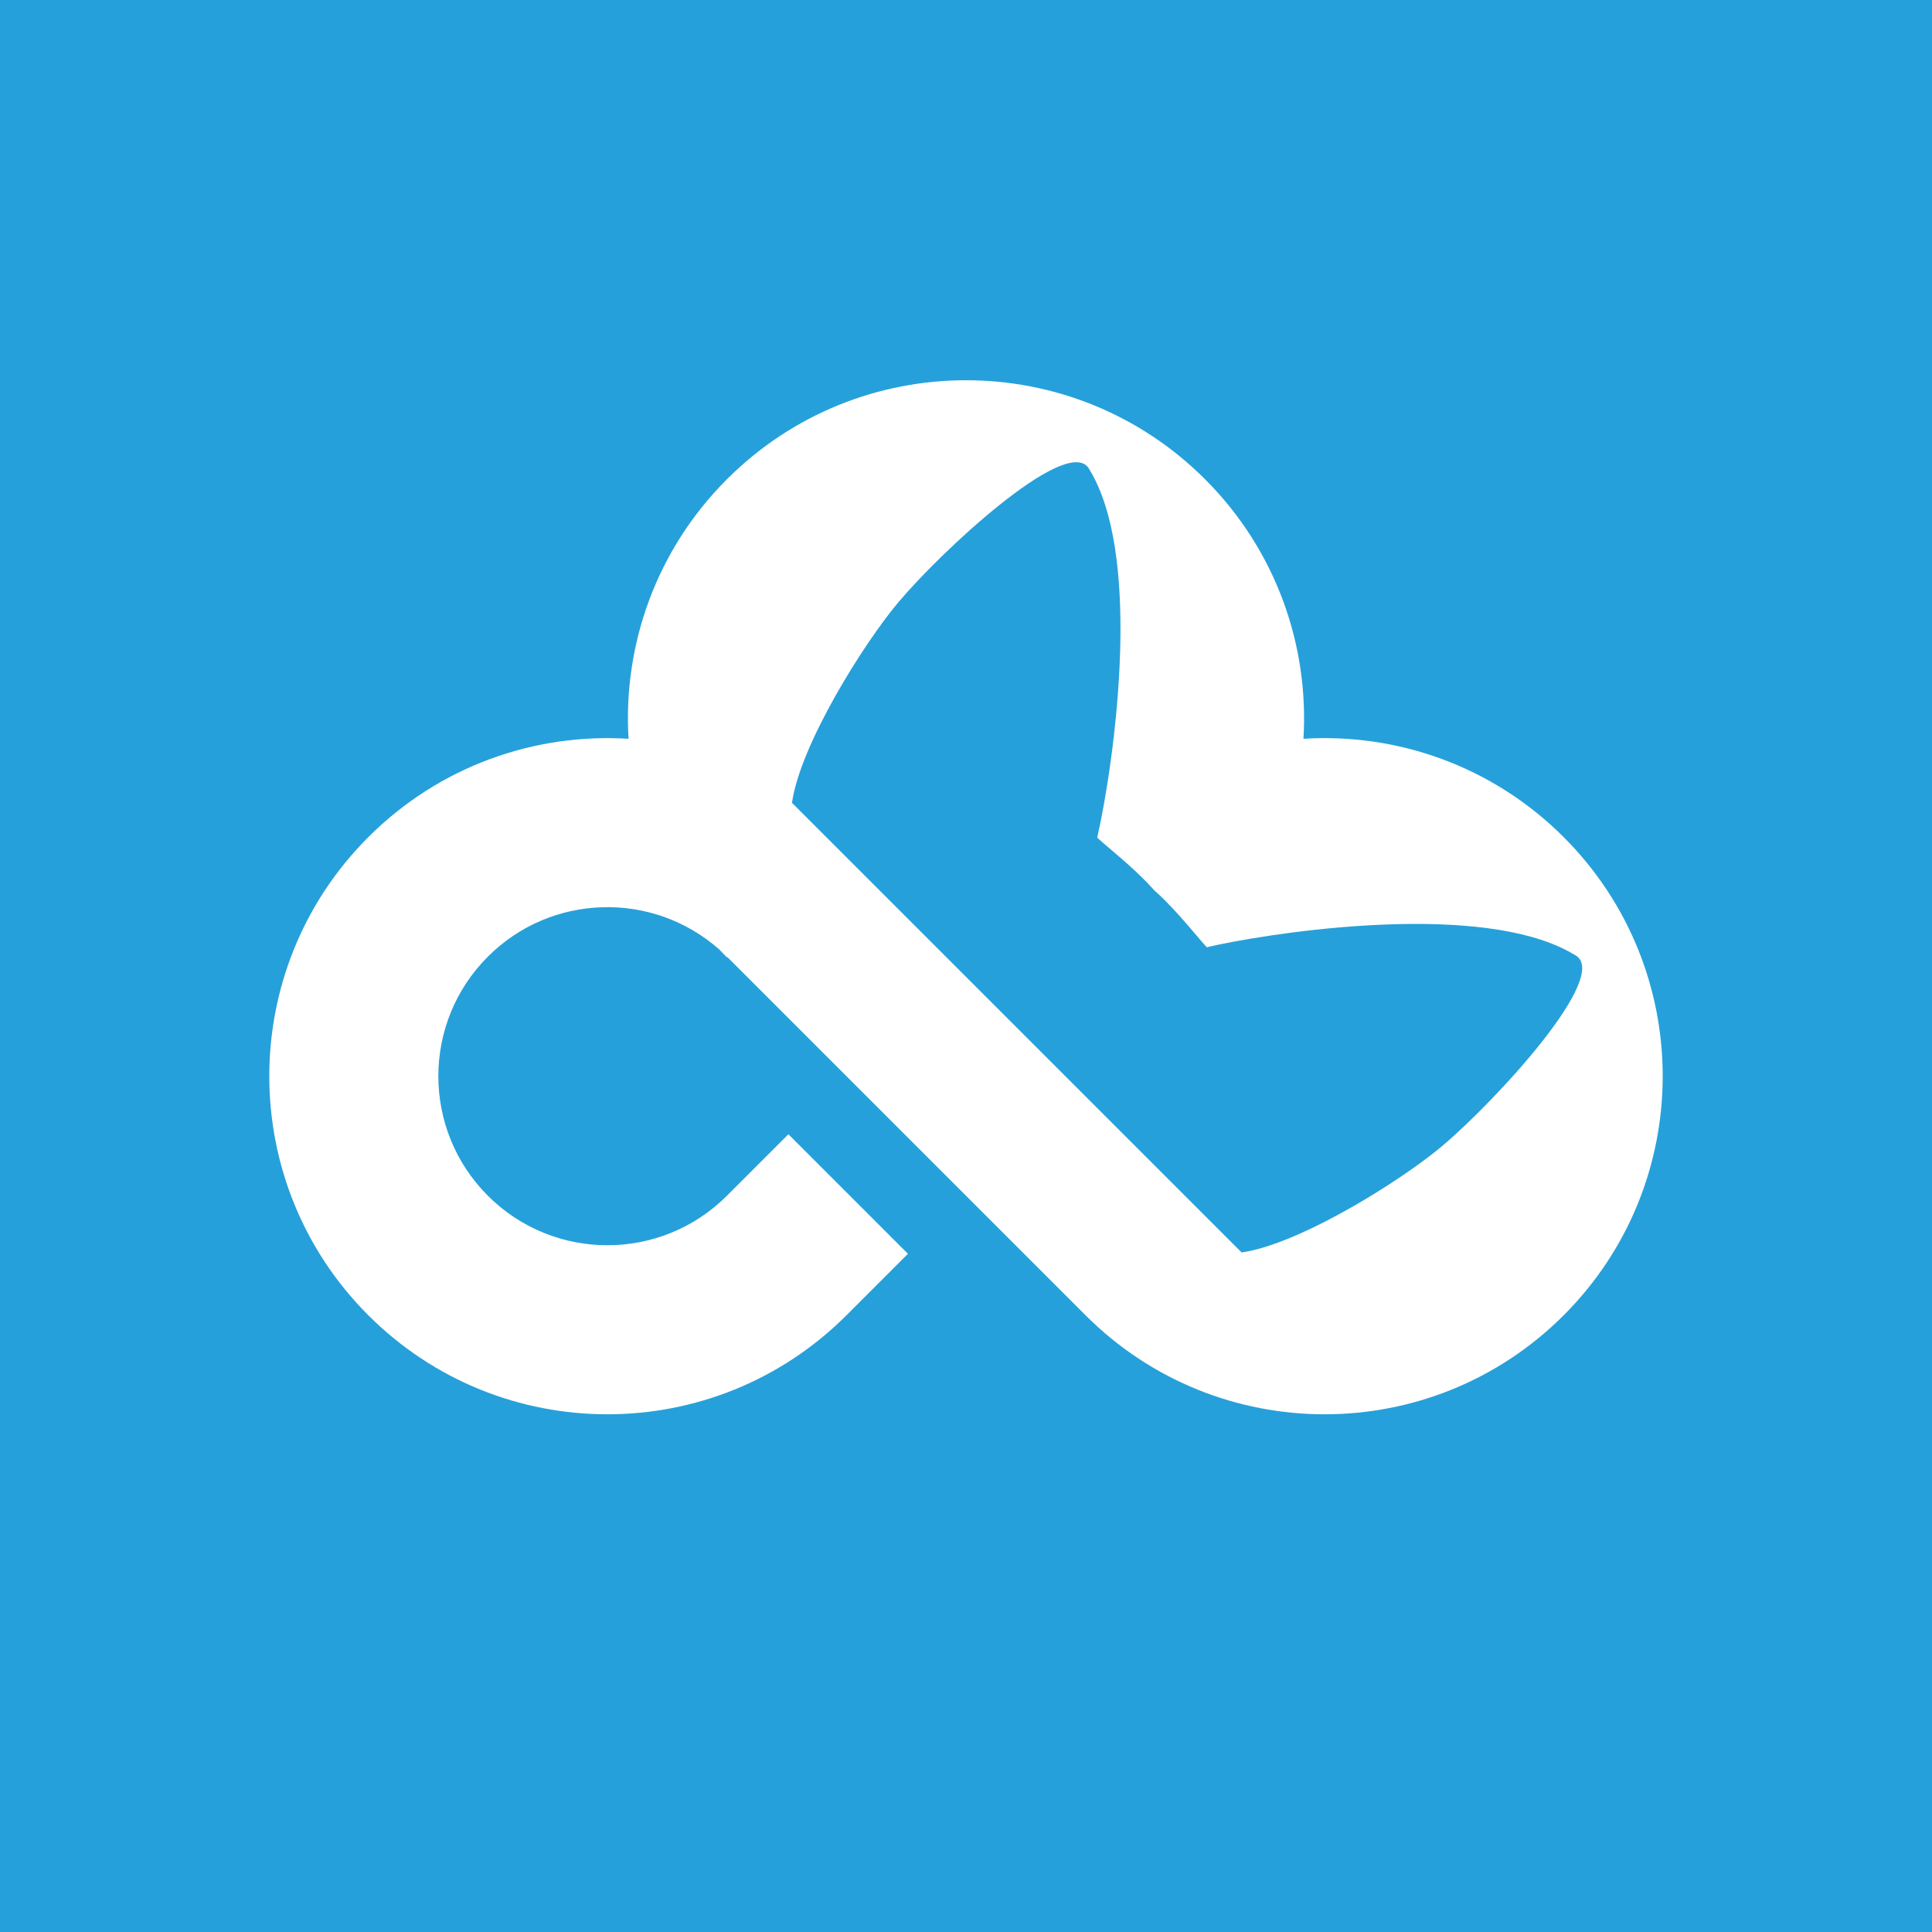 <?xml version="1.0" encoding="utf-8"?>
<!-- Generator: Adobe Illustrator 16.0.0, SVG Export Plug-In . SVG Version: 6.00 Build 0)  -->
<!DOCTYPE svg PUBLIC "-//W3C//DTD SVG 1.1//EN" "http://www.w3.org/Graphics/SVG/1.1/DTD/svg11.dtd">
<svg version="1.1" xmlns="http://www.w3.org/2000/svg" xmlns:xlink="http://www.w3.org/1999/xlink" x="0px" y="0px" width="2000px"
	 height="2000px" viewBox="0 0 2000 2000" enable-background="new 0 0 2000 2000" xml:space="preserve">
<g id="图层_1" display="none">
</g>
<g id="图层_2" display="none">
</g>
<g id="图层_4" display="none">
</g>
<g id="图层_3" display="none">
</g>
<g id="图层_5">
	<rect fill="#26A0DA" width="2000" height="2000"/>
	<path fill="#FFFFFF" d="M1618.719,866.591c-73.913-73.914-172.658-107.834-269.381-101.808
		c5.808-96.486-28.126-194.918-101.851-268.643c-136.684-136.684-358.292-136.683-494.975,0
		c-73.726,73.725-107.659,172.157-101.852,268.645c-96.722-6.025-195.467,27.895-269.379,101.807
		c-136.685,136.684-136.684,358.292-0.001,494.975c136.684,136.682,358.291,136.684,494.975,0l63.641-63.641l-123.744-123.744
		l-63.64,63.641c-68.342,68.342-179.146,68.342-247.487,0c-68.341-68.342-68.342-179.145,0-247.487
		c65.756-65.756,170.818-68.232,239.547-7.451c2.6,2.772,5.234,5.524,7.94,8.23l0.391-0.391l370.841,370.842
		c136.683,136.682,358.291,136.682,494.975,0C1755.402,1224.883,1755.401,1003.273,1618.719,866.591z M1492.749,1186.514
		c-4.03,3.379-8.598,7.021-13.617,10.852c-48.525,36.992-139.289,91.373-193.813,99.162l-465.479-465.48
		c8.595-60.167,73.917-164.454,110.016-207.431c44.399-52.855,170.018-169.469,195.871-140.574c0.837,0.933,1.563,2.016,2.185,3.258
		c26.101,42.786,33.23,111.822,31.836,180.502c-0.049,2.368-0.108,4.735-0.177,7.104c-2.307,80.454-15.845,159.162-23.784,193.246
		c8.449,7.645,19.634,16.702,31.419,27.209c5.24,4.672,10.6,9.629,15.893,14.879c3.971,3.939,7.902,8.041,11.719,12.309
		c4.269,3.816,8.369,7.748,12.309,11.717c5.25,5.295,10.206,10.652,14.879,15.893c10.507,11.787,19.561,22.967,27.207,31.42
		c59.145-13.777,252.664-44.408,356.519-3.988c8.801,3.426,16.959,7.363,24.334,11.861
		C1669.808,1008.303,1547.312,1140.68,1492.749,1186.514z"/>
</g>
</svg>
